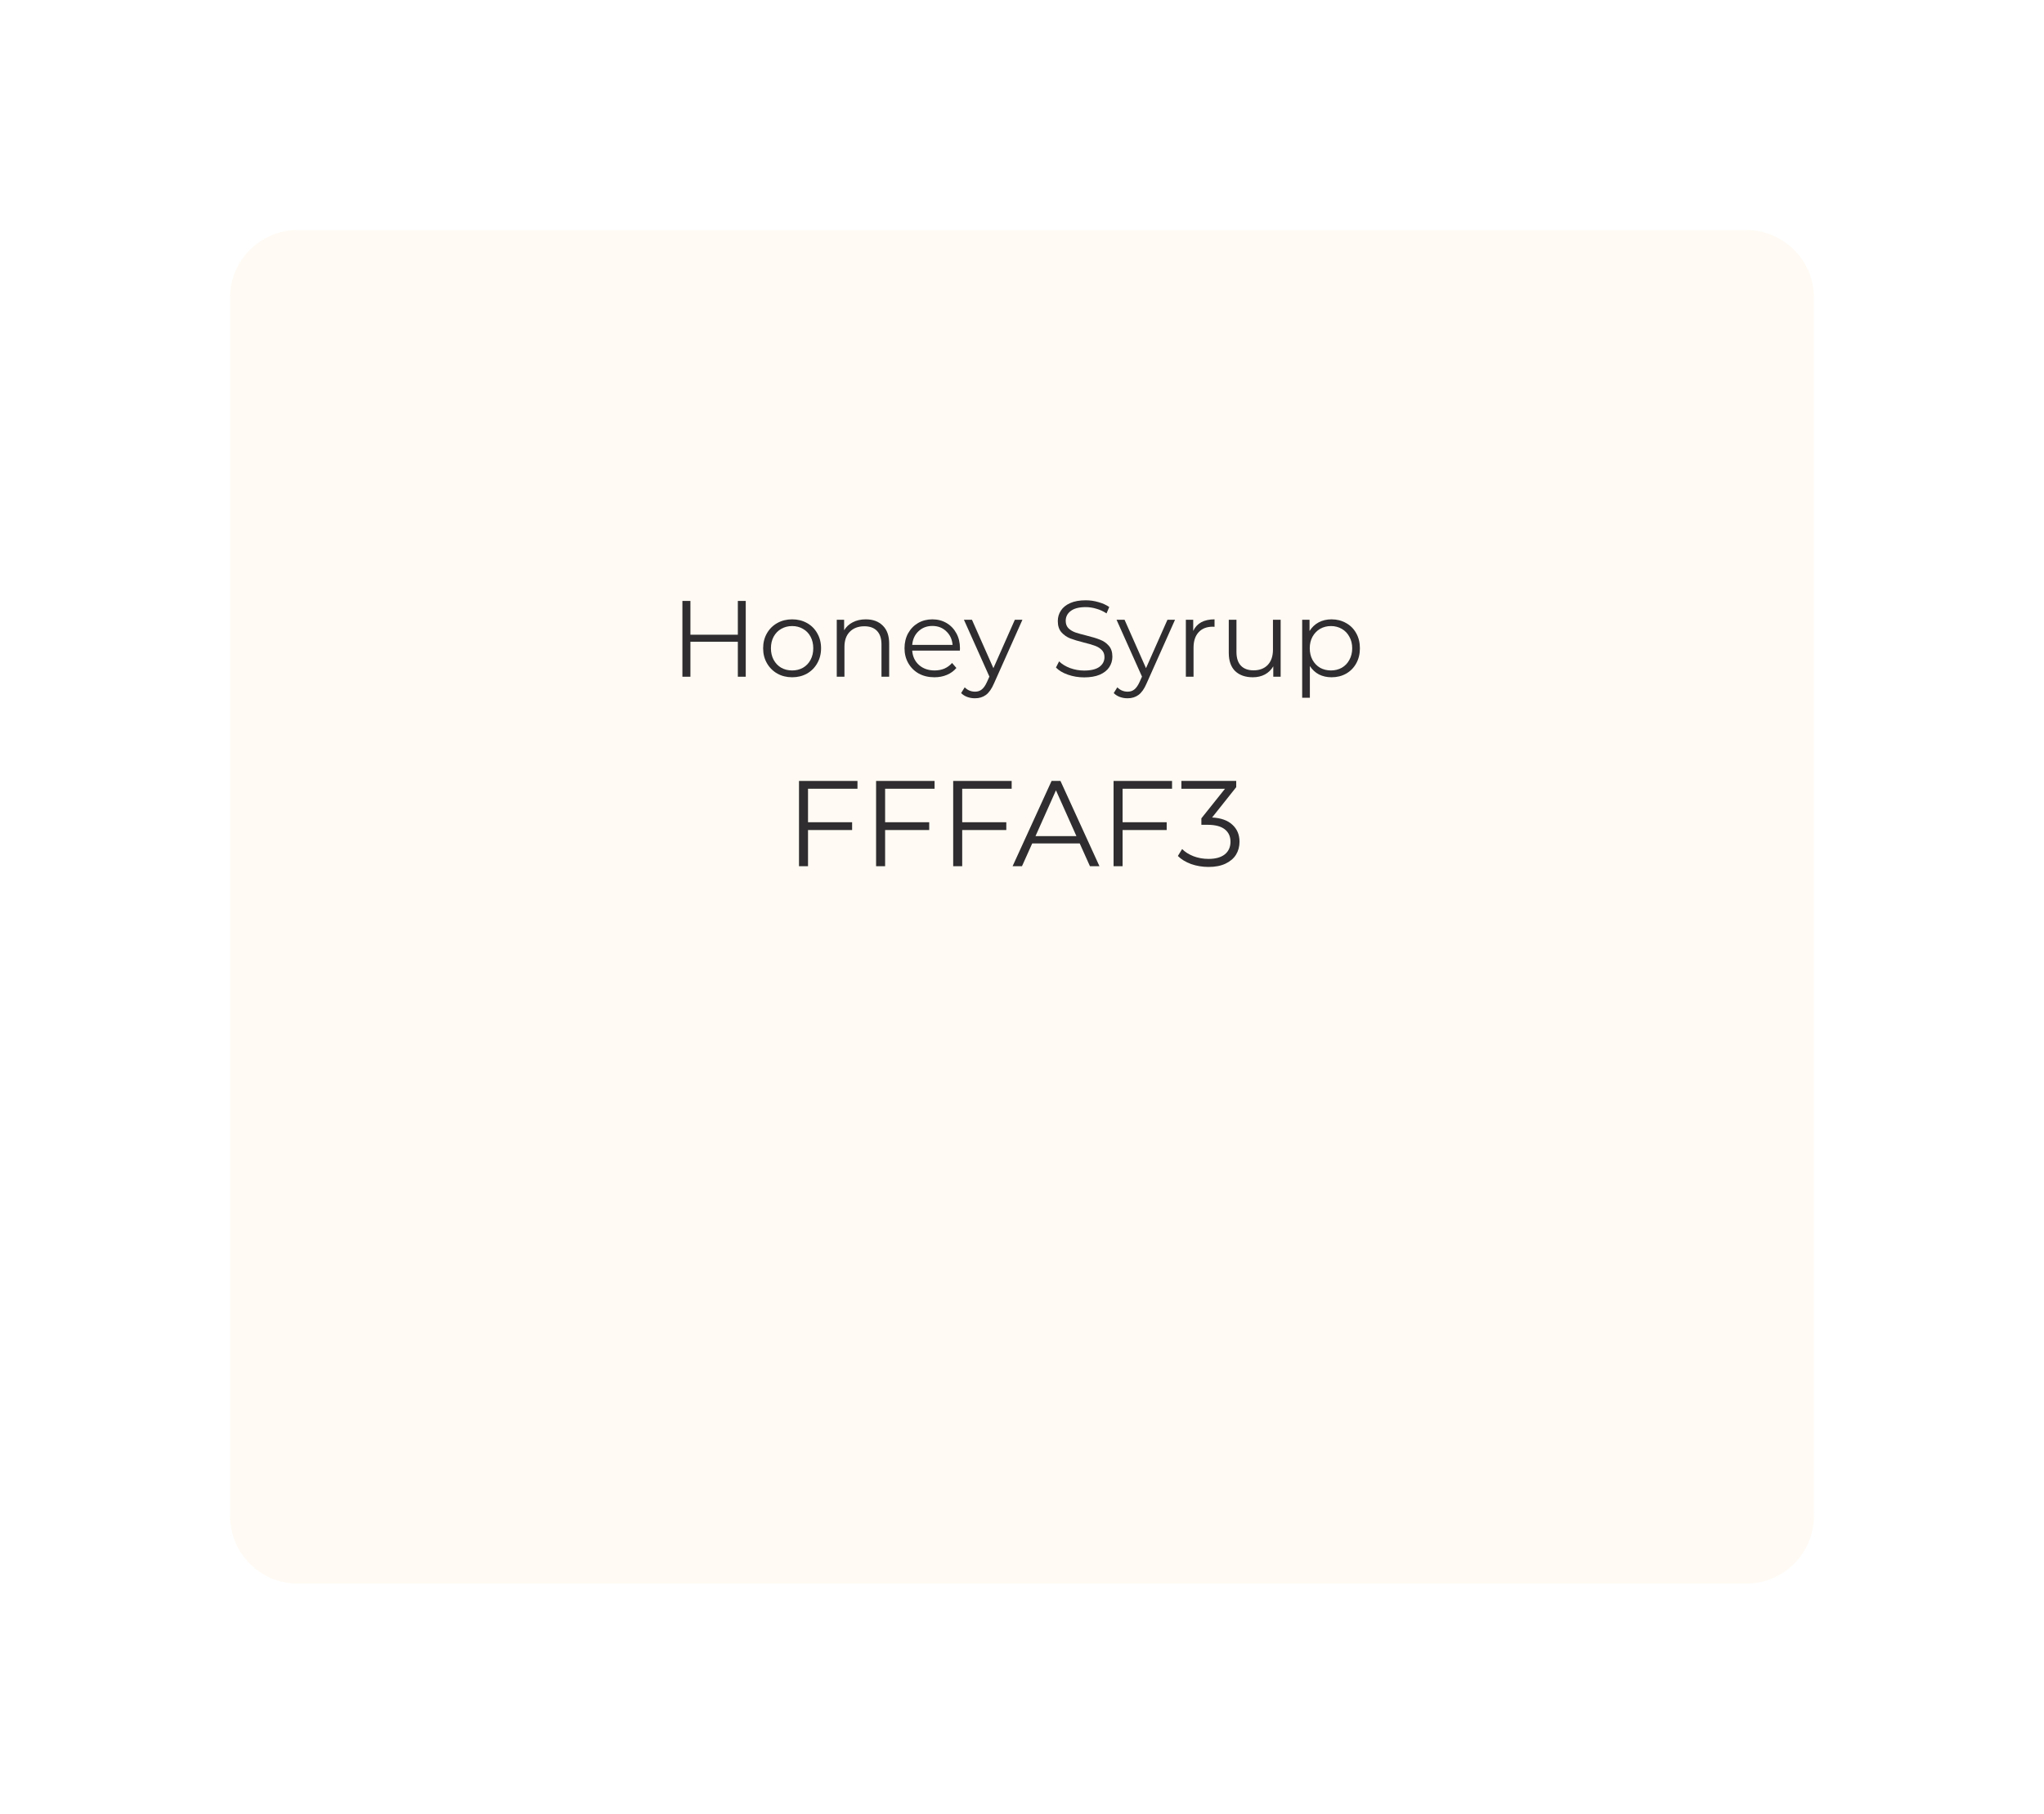 <?xml version="1.0" encoding="UTF-8"?> <svg xmlns="http://www.w3.org/2000/svg" width="302" height="268" viewBox="0 0 302 268" fill="none"> <g filter="url(#filter0_d_1041_3119)"> <path d="M34 19C34 13.477 38.477 9 44 9H258C263.523 9 268 13.477 268 19V199C268 204.523 263.523 209 258 209H44C38.477 209 34 204.523 34 199V19Z" fill="#FFFAF3"></path> </g> <path d="M119.384 116.552V121.502H125.9V122.654H119.384V128H118.052V115.4H126.692V116.552H119.384Z" fill="#2F2D2F"></path> <path d="M130.775 116.552V121.502H137.291V122.654H130.775V128H129.443V115.4H138.083V116.552H130.775Z" fill="#2F2D2F"></path> <path d="M142.165 116.552V121.502H148.681V122.654H142.165V128H140.833V115.4H149.473V116.552H142.165Z" fill="#2F2D2F"></path> <path d="M159.528 124.634H152.508L150.996 128H149.61L155.37 115.4H156.684L162.444 128H161.04L159.528 124.634ZM159.042 123.554L156.018 116.786L152.994 123.554H159.042Z" fill="#2F2D2F"></path> <path d="M165.861 116.552V121.502H172.377V122.654H165.861V128H164.529V115.4H173.169V116.552H165.861Z" fill="#2F2D2F"></path> <path d="M179.087 120.8C180.407 120.872 181.409 121.232 182.093 121.88C182.789 122.516 183.137 123.35 183.137 124.382C183.137 125.102 182.963 125.744 182.615 126.308C182.267 126.86 181.751 127.298 181.067 127.622C180.383 127.946 179.549 128.108 178.565 128.108C177.653 128.108 176.789 127.964 175.973 127.676C175.169 127.376 174.521 126.98 174.029 126.488L174.659 125.462C175.079 125.894 175.637 126.248 176.333 126.524C177.029 126.788 177.773 126.92 178.565 126.92C179.597 126.92 180.395 126.698 180.959 126.254C181.523 125.798 181.805 125.174 181.805 124.382C181.805 123.602 181.523 122.99 180.959 122.546C180.395 122.102 179.543 121.88 178.403 121.88H177.503V120.926L180.995 116.552H174.551V115.4H182.651V116.318L179.087 120.8Z" fill="#2F2D2F"></path> <path d="M110.184 88.8V100H109.016V94.832H102.008V100H100.824V88.8H102.008V93.792H109.016V88.8H110.184Z" fill="#2F2D2F"></path> <path d="M117.04 100.08C116.229 100.08 115.498 99.899 114.848 99.536C114.197 99.163 113.685 98.651 113.312 98C112.938 97.349 112.752 96.613 112.752 95.792C112.752 94.971 112.938 94.235 113.312 93.584C113.685 92.933 114.197 92.427 114.848 92.064C115.498 91.701 116.229 91.52 117.04 91.52C117.85 91.52 118.581 91.701 119.232 92.064C119.882 92.427 120.389 92.933 120.752 93.584C121.125 94.235 121.312 94.971 121.312 95.792C121.312 96.613 121.125 97.349 120.752 98C120.389 98.651 119.882 99.163 119.232 99.536C118.581 99.899 117.85 100.08 117.04 100.08ZM117.04 99.072C117.637 99.072 118.17 98.939 118.64 98.672C119.12 98.395 119.493 98.005 119.76 97.504C120.026 97.003 120.16 96.432 120.16 95.792C120.16 95.152 120.026 94.581 119.76 94.08C119.493 93.579 119.12 93.195 118.64 92.928C118.17 92.651 117.637 92.512 117.04 92.512C116.442 92.512 115.904 92.651 115.424 92.928C114.954 93.195 114.581 93.579 114.304 94.08C114.037 94.581 113.904 95.152 113.904 95.792C113.904 96.432 114.037 97.003 114.304 97.504C114.581 98.005 114.954 98.395 115.424 98.672C115.904 98.939 116.442 99.072 117.04 99.072Z" fill="#2F2D2F"></path> <path d="M127.919 91.52C128.975 91.52 129.812 91.829 130.431 92.448C131.06 93.056 131.375 93.947 131.375 95.12V100H130.239V95.232C130.239 94.357 130.02 93.691 129.583 93.232C129.146 92.773 128.522 92.544 127.711 92.544C126.804 92.544 126.084 92.816 125.551 93.36C125.028 93.893 124.767 94.635 124.767 95.584V100H123.631V91.584H124.719V93.136C125.028 92.624 125.455 92.229 125.999 91.952C126.554 91.664 127.194 91.52 127.919 91.52Z" fill="#2F2D2F"></path> <path d="M141.818 96.144H134.778C134.842 97.019 135.178 97.728 135.786 98.272C136.394 98.805 137.162 99.072 138.09 99.072C138.613 99.072 139.093 98.981 139.53 98.8C139.968 98.608 140.346 98.331 140.666 97.968L141.306 98.704C140.933 99.152 140.464 99.493 139.898 99.728C139.344 99.963 138.73 100.08 138.058 100.08C137.194 100.08 136.426 99.899 135.754 99.536C135.093 99.163 134.576 98.651 134.202 98C133.829 97.349 133.642 96.613 133.642 95.792C133.642 94.971 133.818 94.235 134.17 93.584C134.533 92.933 135.024 92.427 135.642 92.064C136.272 91.701 136.976 91.52 137.754 91.52C138.533 91.52 139.232 91.701 139.85 92.064C140.469 92.427 140.954 92.933 141.306 93.584C141.658 94.224 141.834 94.96 141.834 95.792L141.818 96.144ZM137.754 92.496C136.944 92.496 136.261 92.757 135.706 93.28C135.162 93.792 134.853 94.464 134.778 95.296H140.746C140.672 94.464 140.357 93.792 139.802 93.28C139.258 92.757 138.576 92.496 137.754 92.496Z" fill="#2F2D2F"></path> <path d="M151.062 91.584L146.854 101.008C146.513 101.797 146.118 102.357 145.67 102.688C145.222 103.019 144.684 103.184 144.054 103.184C143.649 103.184 143.27 103.12 142.918 102.992C142.566 102.864 142.262 102.672 142.006 102.416L142.534 101.568C142.961 101.995 143.473 102.208 144.07 102.208C144.454 102.208 144.78 102.101 145.046 101.888C145.324 101.675 145.58 101.312 145.814 100.8L146.182 99.984L142.422 91.584H143.606L146.774 98.736L149.942 91.584H151.062Z" fill="#2F2D2F"></path> <path d="M160.178 100.096C159.346 100.096 158.546 99.963 157.778 99.696C157.02 99.429 156.434 99.077 156.018 98.64L156.482 97.728C156.887 98.133 157.426 98.464 158.098 98.72C158.77 98.965 159.463 99.088 160.178 99.088C161.18 99.088 161.932 98.907 162.434 98.544C162.935 98.171 163.186 97.691 163.186 97.104C163.186 96.656 163.047 96.299 162.77 96.032C162.503 95.765 162.172 95.563 161.778 95.424C161.383 95.275 160.834 95.115 160.13 94.944C159.287 94.731 158.615 94.528 158.114 94.336C157.612 94.133 157.18 93.829 156.818 93.424C156.466 93.019 156.29 92.469 156.29 91.776C156.29 91.211 156.439 90.699 156.738 90.24C157.036 89.771 157.495 89.397 158.114 89.12C158.732 88.843 159.5 88.704 160.418 88.704C161.058 88.704 161.682 88.795 162.29 88.976C162.908 89.147 163.442 89.387 163.89 89.696L163.49 90.64C163.02 90.331 162.519 90.101 161.986 89.952C161.452 89.792 160.93 89.712 160.418 89.712C159.436 89.712 158.695 89.904 158.194 90.288C157.703 90.661 157.458 91.147 157.458 91.744C157.458 92.192 157.591 92.555 157.858 92.832C158.135 93.099 158.476 93.307 158.882 93.456C159.298 93.595 159.852 93.749 160.546 93.92C161.367 94.123 162.028 94.325 162.53 94.528C163.042 94.72 163.474 95.019 163.826 95.424C164.178 95.819 164.354 96.357 164.354 97.04C164.354 97.605 164.199 98.123 163.89 98.592C163.591 99.051 163.127 99.419 162.498 99.696C161.868 99.963 161.095 100.096 160.178 100.096Z" fill="#2F2D2F"></path> <path d="M173.609 91.584L169.401 101.008C169.06 101.797 168.665 102.357 168.217 102.688C167.769 103.019 167.23 103.184 166.601 103.184C166.196 103.184 165.817 103.12 165.465 102.992C165.113 102.864 164.809 102.672 164.553 102.416L165.081 101.568C165.508 101.995 166.02 102.208 166.617 102.208C167.001 102.208 167.326 102.101 167.593 101.888C167.87 101.675 168.126 101.312 168.361 100.8L168.729 99.984L164.969 91.584H166.153L169.321 98.736L172.489 91.584H173.609Z" fill="#2F2D2F"></path> <path d="M176.297 93.232C176.564 92.667 176.958 92.24 177.481 91.952C178.014 91.664 178.67 91.52 179.449 91.52V92.624L179.177 92.608C178.292 92.608 177.598 92.88 177.097 93.424C176.596 93.968 176.345 94.731 176.345 95.712V100H175.209V91.584H176.297V93.232Z" fill="#2F2D2F"></path> <path d="M189.215 91.584V100H188.127V98.464C187.828 98.976 187.418 99.376 186.895 99.664C186.372 99.941 185.775 100.08 185.103 100.08C184.004 100.08 183.135 99.776 182.495 99.168C181.866 98.549 181.551 97.648 181.551 96.464V91.584H182.687V96.352C182.687 97.237 182.906 97.909 183.343 98.368C183.78 98.827 184.404 99.056 185.215 99.056C186.1 99.056 186.799 98.789 187.311 98.256C187.823 97.712 188.079 96.96 188.079 96V91.584H189.215Z" fill="#2F2D2F"></path> <path d="M196.732 91.52C197.522 91.52 198.236 91.701 198.876 92.064C199.516 92.416 200.018 92.917 200.38 93.568C200.743 94.219 200.924 94.96 200.924 95.792C200.924 96.635 200.743 97.381 200.38 98.032C200.018 98.683 199.516 99.189 198.876 99.552C198.247 99.904 197.532 100.08 196.732 100.08C196.05 100.08 195.431 99.941 194.876 99.664C194.332 99.376 193.884 98.96 193.532 98.416V103.104H192.396V91.584H193.484V93.248C193.826 92.693 194.274 92.267 194.828 91.968C195.394 91.669 196.028 91.52 196.732 91.52ZM196.652 99.072C197.239 99.072 197.772 98.939 198.252 98.672C198.732 98.395 199.106 98.005 199.372 97.504C199.65 97.003 199.788 96.432 199.788 95.792C199.788 95.152 199.65 94.587 199.372 94.096C199.106 93.595 198.732 93.205 198.252 92.928C197.772 92.651 197.239 92.512 196.652 92.512C196.055 92.512 195.516 92.651 195.036 92.928C194.567 93.205 194.194 93.595 193.916 94.096C193.65 94.587 193.516 95.152 193.516 95.792C193.516 96.432 193.65 97.003 193.916 97.504C194.194 98.005 194.567 98.395 195.036 98.672C195.516 98.939 196.055 99.072 196.652 99.072Z" fill="#2F2D2F"></path> <defs> <filter id="filter0_d_1041_3119" x="0" y="0" width="302" height="268" filterUnits="userSpaceOnUse" color-interpolation-filters="sRGB"> <feFlood flood-opacity="0" result="BackgroundImageFix"></feFlood> <feColorMatrix in="SourceAlpha" type="matrix" values="0 0 0 0 0 0 0 0 0 0 0 0 0 0 0 0 0 0 127 0" result="hardAlpha"></feColorMatrix> <feMorphology radius="16" operator="erode" in="SourceAlpha" result="effect1_dropShadow_1041_3119"></feMorphology> <feOffset dy="25"></feOffset> <feGaussianBlur stdDeviation="25"></feGaussianBlur> <feComposite in2="hardAlpha" operator="out"></feComposite> <feColorMatrix type="matrix" values="0 0 0 0 0.742 0 0 0 0 0.742 0 0 0 0 0.742 0 0 0 0.35 0"></feColorMatrix> <feBlend mode="normal" in2="BackgroundImageFix" result="effect1_dropShadow_1041_3119"></feBlend> <feBlend mode="normal" in="SourceGraphic" in2="effect1_dropShadow_1041_3119" result="shape"></feBlend> </filter> </defs> </svg> 